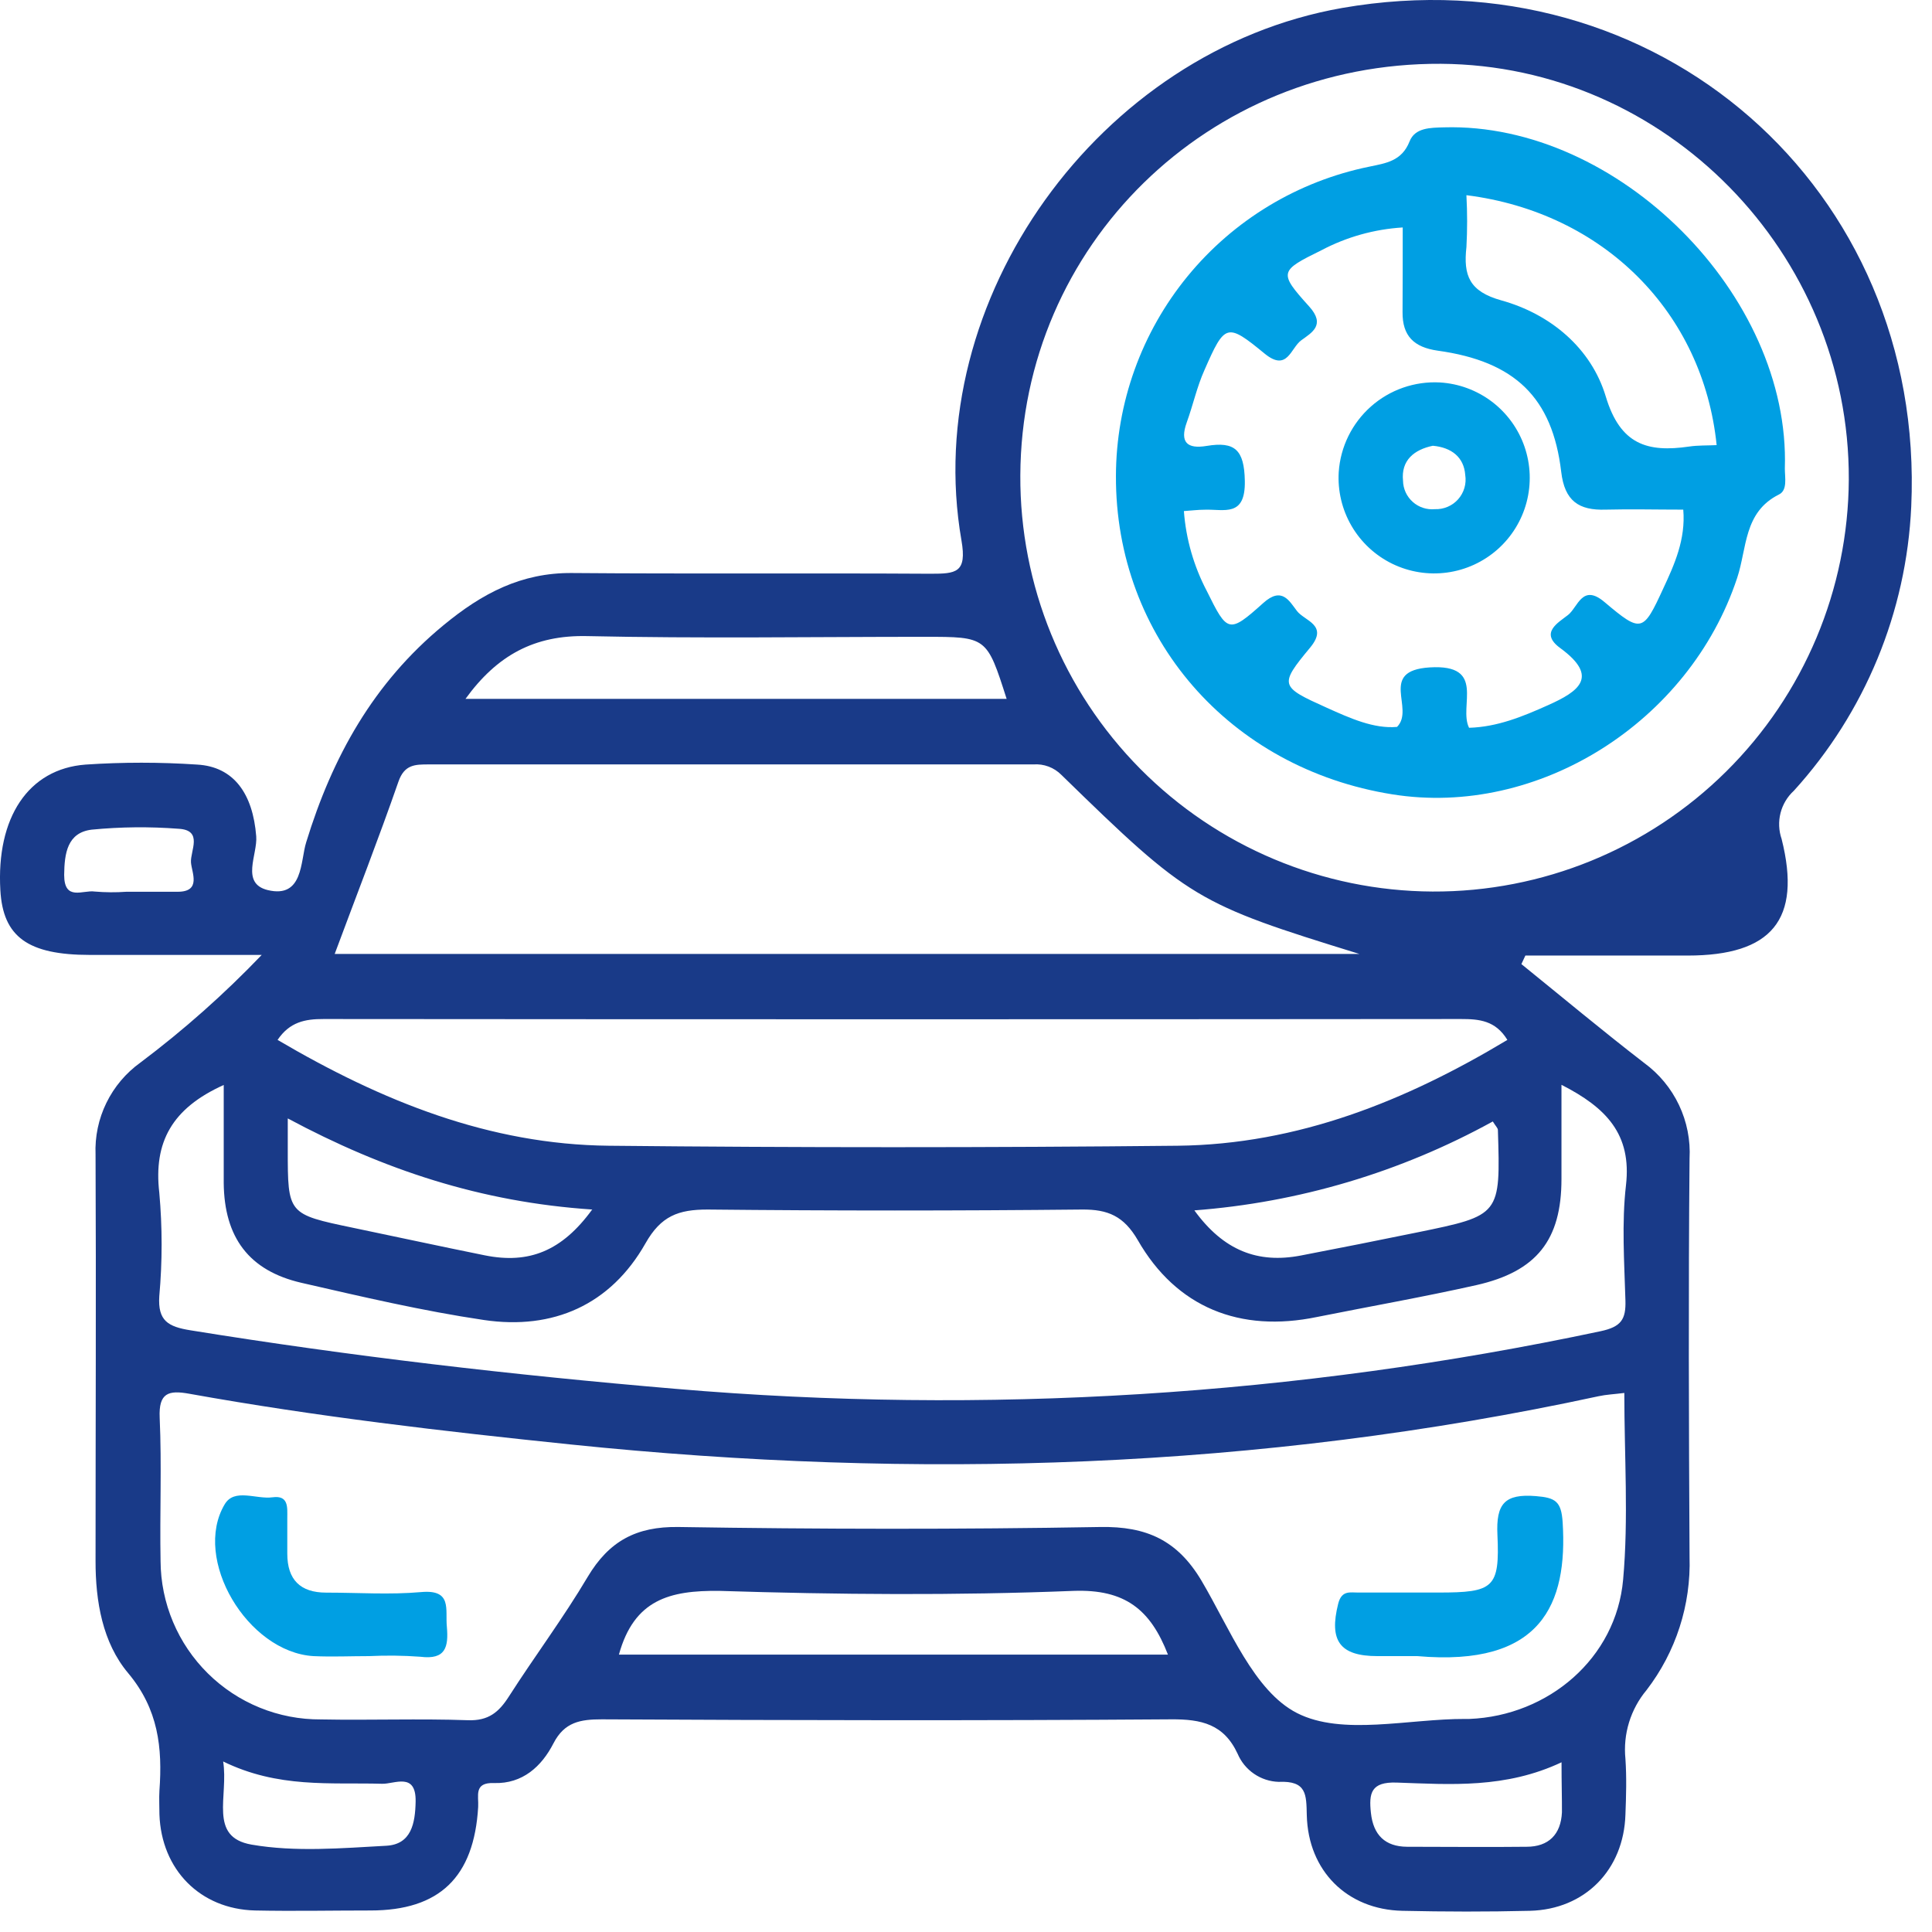 <svg width="94" height="94" viewBox="0 0 94 94" fill="none" xmlns="http://www.w3.org/2000/svg">
<path d="M74.022 46.907C76.01 48.515 77.975 50.158 79.999 51.719C80.724 52.25 81.306 52.953 81.691 53.765C82.076 54.577 82.253 55.472 82.204 56.369C82.146 62.825 82.169 69.277 82.204 75.744C82.278 78.084 81.538 80.376 80.111 82.231C79.726 82.692 79.437 83.225 79.26 83.8C79.084 84.374 79.024 84.978 79.084 85.575C79.146 86.474 79.119 87.381 79.084 88.288C79.002 90.973 77.119 92.903 74.433 92.969C72.367 93.019 70.297 93.015 68.232 92.969C65.546 92.911 63.647 91.031 63.581 88.319C63.557 87.307 63.581 86.633 62.209 86.695C61.781 86.681 61.367 86.545 61.014 86.303C60.661 86.062 60.384 85.724 60.217 85.331C59.546 83.886 58.457 83.642 56.972 83.653C47.744 83.719 38.512 83.7 29.28 83.653C28.241 83.653 27.466 83.781 26.931 84.816C26.354 85.943 25.427 86.796 24.04 86.753C23.036 86.715 23.299 87.377 23.265 87.916C23.063 91.334 21.385 92.953 18.024 92.953C16.152 92.953 14.28 92.992 12.408 92.953C9.734 92.887 7.85 90.962 7.757 88.28C7.757 87.892 7.734 87.505 7.757 87.118C7.909 85.037 7.707 83.161 6.234 81.402C4.99 79.922 4.645 77.914 4.649 75.938C4.649 69.351 4.68 62.763 4.649 56.176C4.613 55.306 4.794 54.442 5.176 53.66C5.558 52.878 6.128 52.203 6.835 51.696C8.94 50.114 10.913 48.363 12.734 46.461H4.374C1.358 46.461 0.145 45.585 0.017 43.311C-0.184 39.788 1.37 37.409 4.165 37.2C5.971 37.079 7.784 37.079 9.591 37.2C11.385 37.3 12.304 38.63 12.466 40.687C12.54 41.575 11.691 42.981 13.029 43.307C14.761 43.721 14.61 41.896 14.897 40.982C16.168 36.836 18.164 33.232 21.575 30.422C23.451 28.872 25.358 27.861 27.826 27.88C33.64 27.927 39.454 27.88 45.267 27.915C46.512 27.915 47.054 27.877 46.779 26.292C44.748 14.597 53.488 2.453 65.305 0.387C80.592 -2.279 93.692 9.145 92.99 24.645C92.757 29.778 90.738 34.668 87.281 38.471C86.963 38.761 86.736 39.139 86.63 39.557C86.524 39.975 86.543 40.415 86.684 40.823C87.673 44.756 86.192 46.492 82.111 46.492H74.216L74.022 46.907ZM79.03 67.773C78.537 67.835 78.15 67.851 77.778 67.932C61.24 71.505 44.562 72.013 27.78 70.281C21.579 69.641 15.377 68.921 9.211 67.812C8.203 67.63 7.715 67.762 7.769 68.975C7.874 71.3 7.769 73.625 7.812 75.95C7.817 76.968 8.023 77.975 8.418 78.913C8.813 79.852 9.389 80.703 10.114 81.419C10.838 82.135 11.696 82.701 12.639 83.085C13.582 83.469 14.591 83.663 15.61 83.657C17.997 83.704 20.389 83.611 22.772 83.696C23.765 83.731 24.272 83.308 24.765 82.533C26.005 80.596 27.408 78.724 28.594 76.721C29.629 74.989 30.946 74.264 33.012 74.295C39.849 74.404 46.694 74.415 53.531 74.295C55.786 74.256 57.286 74.942 58.453 76.899C59.829 79.224 61.007 82.274 63.104 83.347C65.309 84.471 68.53 83.622 71.297 83.634H71.491C75.344 83.479 78.634 80.677 78.972 76.853C79.239 73.888 79.03 70.85 79.03 67.773ZM49.643 23.126C49.617 28.47 51.714 33.606 55.475 37.404C59.236 41.201 64.352 43.35 69.697 43.377C75.042 43.403 80.179 41.306 83.977 37.546C87.776 33.786 89.925 28.671 89.952 23.327C89.994 12.291 81.037 3.177 70.108 3.104C58.782 3.042 49.694 11.939 49.643 23.126ZM10.885 52.789C8.358 53.928 7.467 55.579 7.75 58.028C7.901 59.704 7.901 61.39 7.75 63.065C7.672 64.267 8.184 64.549 9.261 64.724C17.09 65.991 24.954 66.902 32.861 67.572C47.92 68.854 63.087 67.91 77.871 64.77C78.882 64.557 79.111 64.189 79.084 63.271C79.03 61.403 78.898 59.508 79.111 57.664C79.394 55.188 78.154 53.893 75.972 52.781C75.972 54.444 75.972 55.904 75.972 57.365C75.972 60.33 74.766 61.864 71.828 62.527C69.255 63.104 66.654 63.561 64.077 64.077C60.333 64.852 57.24 63.62 55.356 60.334C54.678 59.171 53.911 58.838 52.643 58.849C46.576 58.911 40.504 58.911 34.427 58.849C33.005 58.849 32.16 59.159 31.404 60.496C29.706 63.488 26.912 64.72 23.547 64.224C20.559 63.782 17.61 63.089 14.664 62.414C12.114 61.825 10.912 60.209 10.885 57.559C10.885 56.036 10.885 54.513 10.885 52.789ZM66.143 46.414C58.205 43.962 57.868 43.772 51.643 37.703C51.467 37.525 51.254 37.386 51.019 37.298C50.785 37.21 50.533 37.173 50.283 37.192C40.464 37.192 30.66 37.192 20.869 37.192C20.199 37.192 19.676 37.192 19.385 38.033C18.42 40.807 17.35 43.547 16.284 46.414H66.143ZM13.505 50.596C18.594 53.587 23.819 55.687 29.625 55.745C38.849 55.839 48.075 55.839 57.302 55.745C63.151 55.68 68.406 53.56 73.34 50.596C72.763 49.65 71.972 49.58 71.088 49.58C52.639 49.596 34.191 49.596 15.742 49.58C14.842 49.577 14.094 49.724 13.505 50.596ZM30.113 80.503H56.825C55.976 78.314 54.74 77.314 52.232 77.403C46.496 77.632 40.737 77.585 34.997 77.403C32.59 77.376 30.853 77.821 30.113 80.503ZM48.977 34.003C48.012 30.984 48.012 30.984 44.992 30.984C39.516 30.984 34.039 31.07 28.567 30.949C26.001 30.891 24.187 31.879 22.648 34.003H48.977ZM28.823 58.849C23.396 58.489 18.66 56.912 14.001 54.416C14.001 55.16 14.001 55.544 14.001 55.931C14.001 59.074 14.001 59.074 17.176 59.737C19.315 60.182 21.439 60.644 23.59 61.078C25.741 61.511 27.342 60.864 28.803 58.861L28.823 58.849ZM58.104 58.88C59.531 60.853 61.205 61.488 63.298 61.085C65.192 60.721 67.083 60.345 68.972 59.958C73.007 59.132 73.007 59.128 72.879 54.982C72.879 54.881 72.766 54.788 72.631 54.564C68.149 57.033 63.188 58.51 58.085 58.892L58.104 58.88ZM10.854 85.68C11.137 87.393 10.118 89.38 12.242 89.749C14.366 90.117 16.618 89.923 18.803 89.803C20.009 89.733 20.203 88.718 20.222 87.648C20.245 86.203 19.187 86.808 18.59 86.788C16.067 86.718 13.532 87.017 10.835 85.692L10.854 85.68ZM75.995 85.734C73.251 87.032 70.569 86.819 67.957 86.73C66.701 86.687 66.596 87.245 66.701 88.206C66.817 89.28 67.391 89.846 68.46 89.853C70.398 89.853 72.336 89.876 74.274 89.853C75.348 89.853 75.945 89.253 75.995 88.175C75.999 87.486 75.975 86.776 75.975 85.746L75.995 85.734ZM6.145 43.388C6.978 43.388 7.812 43.388 8.645 43.388C9.808 43.388 9.331 42.458 9.292 41.966C9.25 41.404 9.901 40.389 8.688 40.323C7.281 40.215 5.867 40.229 4.463 40.366C3.269 40.509 3.134 41.528 3.122 42.567C3.122 43.865 4.041 43.291 4.606 43.377C5.118 43.421 5.633 43.425 6.145 43.388Z" fill="#193A88"/>
<path d="M17.959 80.577C17.06 80.577 16.157 80.619 15.246 80.577C12.033 80.375 9.351 75.849 10.932 73.191C11.405 72.393 12.463 72.958 13.258 72.85C14.052 72.741 13.978 73.346 13.978 73.857V75.593C13.978 76.857 14.609 77.488 15.87 77.488C17.42 77.488 18.971 77.597 20.494 77.461C22.017 77.325 21.656 78.314 21.742 79.154C21.827 80.135 21.683 80.763 20.455 80.608C19.624 80.547 18.791 80.537 17.959 80.577Z" fill="#009FE3"/>
<path d="M68.961 80.577H67.023C65.178 80.577 64.659 79.825 65.108 78.031C65.279 77.349 65.705 77.492 66.112 77.484C67.399 77.484 68.682 77.484 69.988 77.484C72.666 77.484 72.976 77.267 72.856 74.671C72.786 73.171 73.201 72.668 74.728 72.792C75.685 72.869 75.964 73.051 76.03 74.07C76.278 78.046 74.999 81.108 68.961 80.577Z" fill="#009FE3"/>
<path d="M54.295 23.153C54.305 19.611 55.536 16.182 57.78 13.442C60.025 10.702 63.145 8.819 66.616 8.11C67.426 7.94 68.201 7.843 68.581 6.882C68.844 6.211 69.585 6.215 70.259 6.196C78.72 5.956 87.119 14.357 86.84 22.797C86.84 23.242 86.979 23.85 86.553 24.06C84.828 24.92 85.003 26.679 84.518 28.125C82.193 35.146 74.829 39.781 67.748 38.649C59.81 37.386 54.264 30.996 54.295 23.153ZM68.248 11.067C66.866 11.151 65.518 11.529 64.294 12.175C62.255 13.179 62.194 13.248 63.697 14.911C64.511 15.814 63.825 16.182 63.31 16.558C62.794 16.934 62.639 18.108 61.535 17.209C59.69 15.694 59.597 15.736 58.601 18.007C58.236 18.821 58.046 19.708 57.74 20.553C57.391 21.522 57.763 21.855 58.709 21.696C60.069 21.471 60.538 21.87 60.566 23.397C60.6 25.183 59.558 24.765 58.608 24.8C58.291 24.8 57.973 24.842 57.601 24.866C57.703 26.228 58.084 27.555 58.721 28.764C59.717 30.783 59.787 30.845 61.461 29.341C62.372 28.52 62.728 29.241 63.104 29.729C63.48 30.217 64.655 30.407 63.744 31.508C62.224 33.34 62.275 33.41 64.558 34.437C65.693 34.948 66.848 35.468 67.972 35.367C68.86 34.476 67.034 32.631 69.561 32.472C72.337 32.302 70.953 34.359 71.476 35.41C72.848 35.371 74.088 34.863 75.321 34.309C76.813 33.643 77.832 32.933 75.906 31.527C74.898 30.787 75.813 30.299 76.294 29.919C76.774 29.539 76.984 28.369 78.073 29.299C79.859 30.806 79.945 30.763 80.921 28.64C81.464 27.477 82.022 26.245 81.898 24.796C80.569 24.796 79.344 24.765 78.123 24.796C76.817 24.839 76.127 24.378 75.96 22.959C75.534 19.348 73.709 17.581 69.949 17.061C68.786 16.895 68.228 16.341 68.24 15.178C68.248 13.826 68.248 12.489 68.248 11.067ZM71.348 9.517C71.393 10.351 71.393 11.186 71.348 12.02C71.193 13.4 71.484 14.182 73.05 14.616C75.445 15.283 77.421 16.941 78.127 19.29C78.832 21.638 80.158 22.021 82.181 21.727C82.619 21.661 83.073 21.68 83.522 21.657C82.863 15.201 78.026 10.338 71.348 9.497V9.517Z" fill="#009FE3"/>
<path d="M70.058 18.608C70.976 18.663 71.857 18.989 72.59 19.545C73.323 20.102 73.874 20.863 74.174 21.732C74.474 22.601 74.51 23.54 74.276 24.43C74.043 25.32 73.55 26.12 72.862 26.73C72.173 27.34 71.319 27.732 70.407 27.856C69.496 27.981 68.568 27.832 67.741 27.43C66.914 27.027 66.225 26.388 65.761 25.593C65.297 24.799 65.079 23.885 65.135 22.967C65.218 21.739 65.781 20.594 66.702 19.778C67.623 18.962 68.829 18.542 70.058 18.608ZM69.713 21.688C68.802 21.878 68.162 22.397 68.263 23.389C68.266 23.584 68.31 23.777 68.391 23.954C68.473 24.131 68.59 24.29 68.736 24.42C68.881 24.55 69.052 24.648 69.238 24.709C69.423 24.77 69.619 24.791 69.813 24.773C70.026 24.781 70.238 24.742 70.433 24.659C70.629 24.576 70.804 24.45 70.945 24.291C71.086 24.132 71.191 23.943 71.25 23.739C71.31 23.535 71.323 23.32 71.29 23.11C71.228 22.246 70.623 21.77 69.713 21.688Z" fill="#009FE3"/>
</svg>
